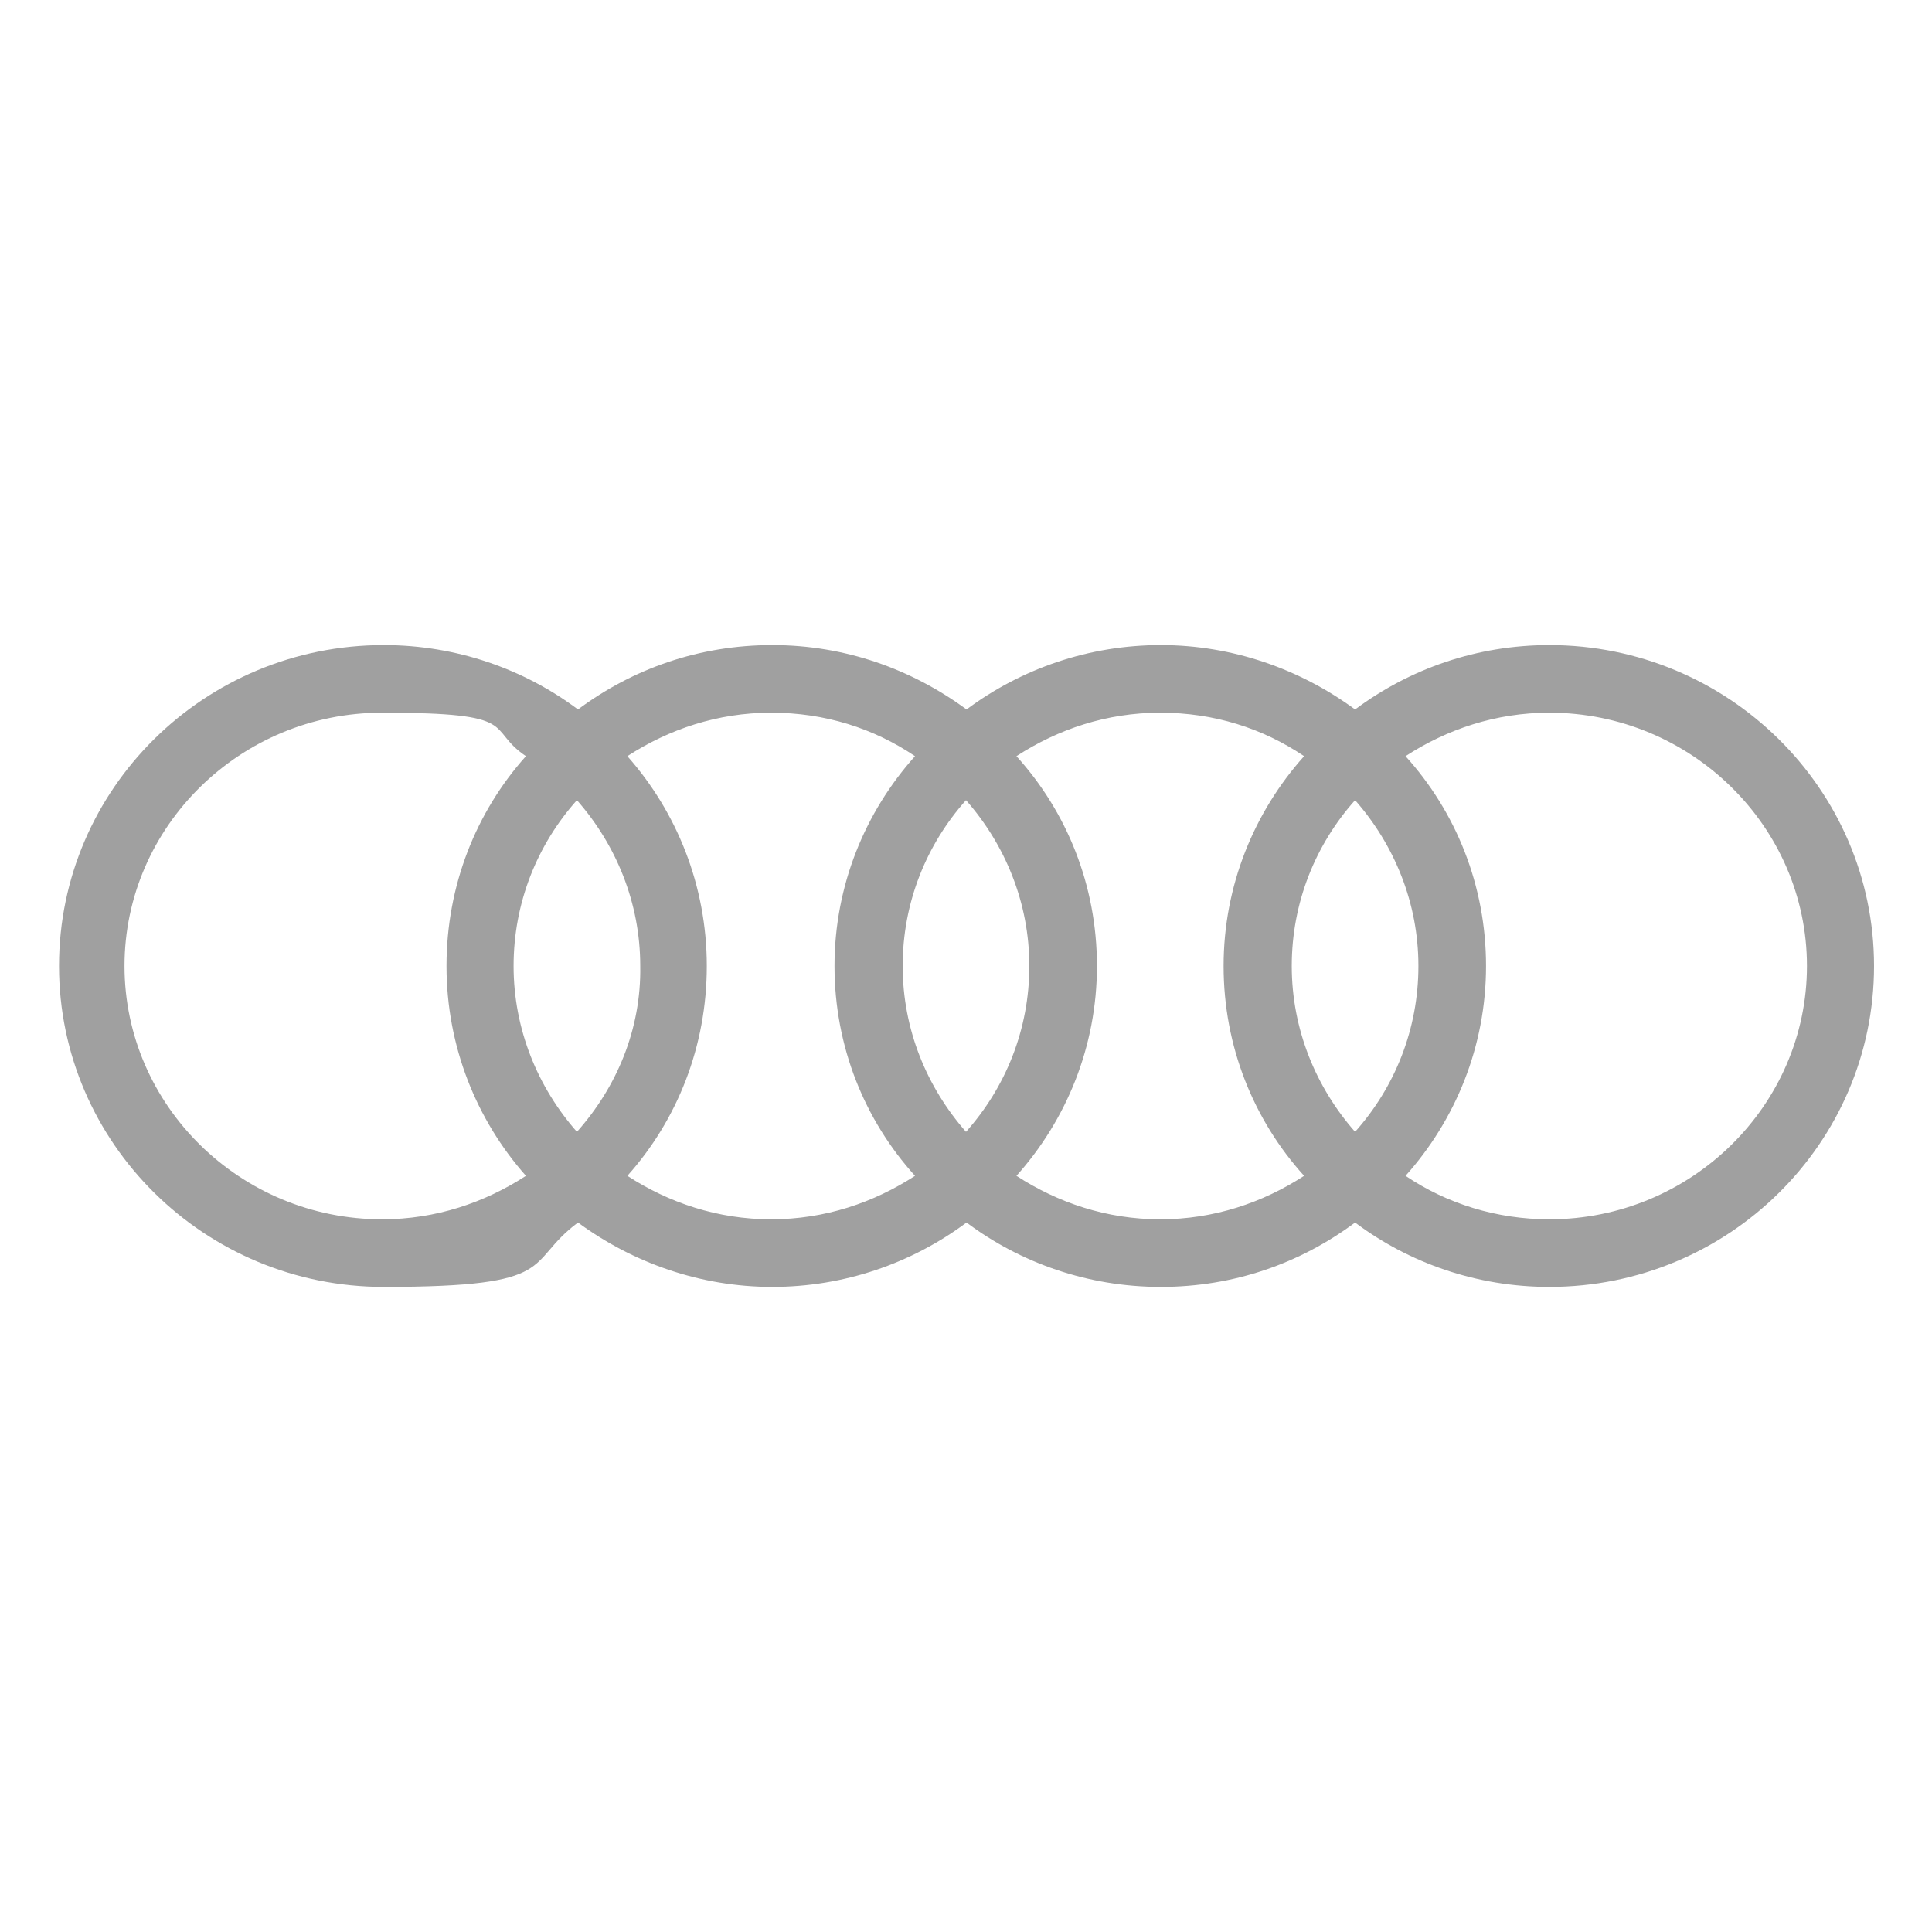 <svg xmlns="http://www.w3.org/2000/svg" id="uuid-572b45c5-6dcb-474e-b4a2-f070923f2f29" viewBox="0 0 360 360"><defs><style>.uuid-43304d9a-0b7f-4caf-9b3a-a81ec62d5e66{fill:#a0a0a0;}</style></defs><g id="uuid-81b5b35d-5011-4183-98ec-b69107fef36f"><path id="uuid-452bf867-4363-40eb-943e-283ae62b516a" class="uuid-43304d9a-0b7f-4caf-9b3a-a81ec62d5e66" d="M288.7,120.2c-13.5,0-26,4.4-36.2,12-10.2-7.5-22.8-12-36.2-12s-26,4.4-36.2,12c-10.2-7.5-22.6-12-36.2-12s-26,4.4-36.2,12c-10-7.5-22.6-12-36.2-12-33.4,0-60.5,26.8-60.5,59.8s27.2,59.8,60.5,59.8,26-4.4,36.2-12c10.2,7.5,22.8,12,36.2,12s26-4.4,36.2-12c10,7.5,22.6,12,36.2,12s26-4.4,36.2-12c10,7.5,22.6,12,36.2,12,33.4,0,60.5-26.8,60.5-59.8s-27.2-59.8-60.5-59.8h0ZM252.5,210.9c-7.3-8.3-11.8-19.1-11.8-30.9s4.4-22.6,11.8-30.9c7.3,8.3,11.8,19.1,11.8,30.9s-4.4,22.6-11.8,30.9ZM180,210.9c-7.3-8.3-11.8-19.1-11.8-30.9s4.4-22.6,11.8-30.9c7.3,8.3,11.8,19.1,11.8,30.9s-4.4,22.6-11.8,30.9ZM107.5,210.9c-7.3-8.3-11.8-19.1-11.8-30.9s4.4-22.6,11.8-30.9c7.3,8.3,11.8,19.1,11.8,30.9.2,11.8-4.4,22.6-11.8,30.9ZM23.2,180c0-26,21.6-47.2,48-47.2s19.1,2.9,26.8,8.1c-9.3,10.4-14.8,24.1-14.8,39.1s5.6,28.7,14.8,39.1c-7.7,5-16.8,8.1-26.8,8.1-26.4,0-48-21.2-48-47.2h0ZM116.9,219.1c9.3-10.4,14.8-24.1,14.8-39.1s-5.6-28.7-14.8-39.1c7.7-5,16.8-8.1,26.8-8.1s19.1,2.9,26.8,8.1c-9.3,10.4-15,24.1-15,39.1s5.6,28.7,15,39.1c-7.7,5-16.8,8.1-26.8,8.1s-19.1-3.1-26.8-8.1h0ZM189.4,219.1c9.3-10.4,15-24.1,15-39.1s-5.6-28.7-15-39.1c7.7-5,16.8-8.1,26.8-8.1s19.1,2.9,26.8,8.1c-9.3,10.4-15,24.1-15,39.1s5.6,28.7,15,39.1c-7.7,5-16.8,8.1-26.8,8.1s-19.1-3.1-26.8-8.1ZM288.7,227.2c-9.8,0-19.1-2.9-26.8-8.1,9.3-10.4,15-24.1,15-39.1s-5.6-28.7-15-39.1c7.7-5,16.8-8.1,26.8-8.1,26.4,0,48,21.2,48,47.2s-21.6,47.2-48,47.2Z"></path></g></svg>